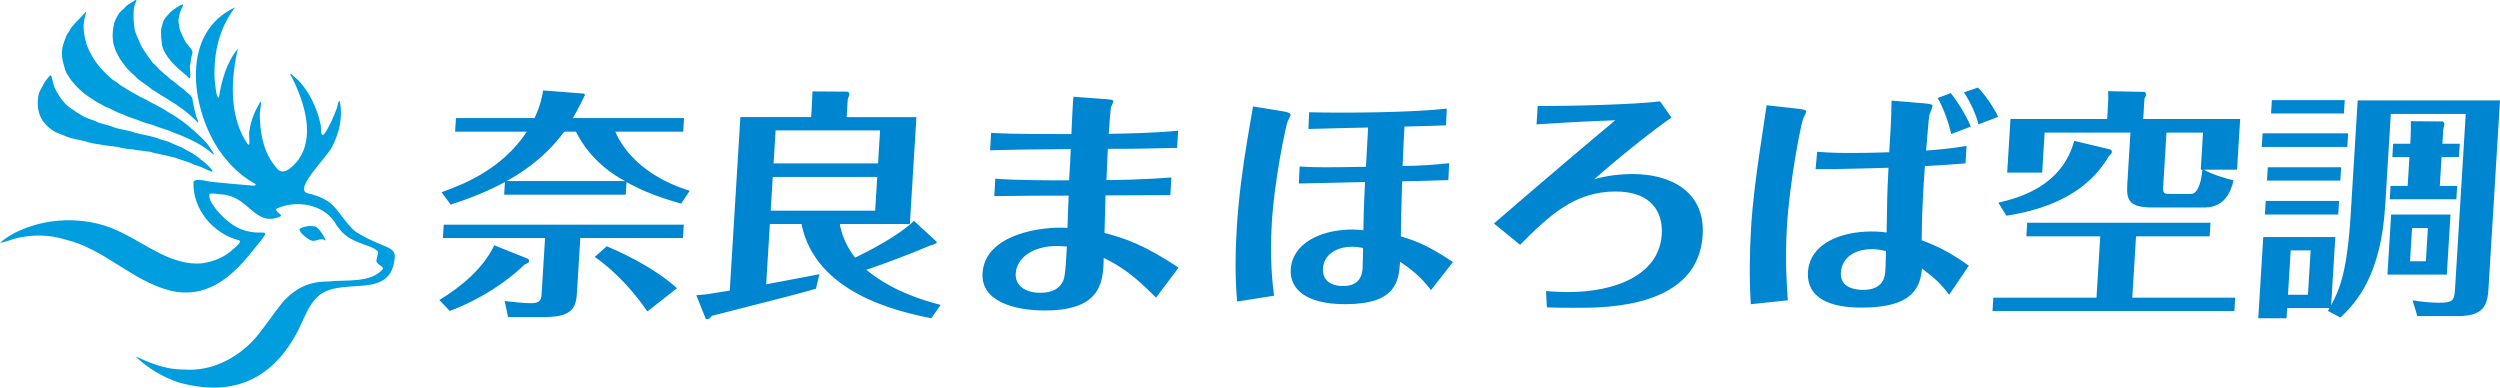 <svg width="258" height="40" viewBox="0 0 258 40" fill="none" xmlns="http://www.w3.org/2000/svg">
<g clip-path="url(#clip0_520_144)">
<path d="M54.512 26.715C54.539 26.715 54.608 26.89 54.605 26.94C54.595 27.115 54.348 27.215 54.156 27.29C51.201 30.117 47.821 31.567 46.425 32.093L45.343 30.967C47.734 29.492 49.851 27.691 51.013 25.315L54.512 26.715ZM70.297 21.013C67.43 20.213 65.871 19.462 64.655 18.787L64.575 20.088H52.028L52.108 18.787C49.811 20.038 47.436 20.813 46.508 21.113L45.569 19.837C47.867 19.012 51.786 17.486 54.379 13.585H46.968L47.054 12.184H55.16C55.772 10.934 55.937 9.983 56.057 9.333L60.264 9.658C60.316 9.683 60.364 9.758 60.36 9.833C60.357 9.883 59.416 11.709 59.119 12.184H70.596L70.51 13.585H63.501C63.736 14.135 65.273 17.861 71.18 19.687L70.297 21.013ZM59.557 29.967C59.466 31.442 59.388 32.718 56.258 32.718H52.433L52.079 31.067C52.557 31.117 53.965 31.292 54.794 31.292C55.811 31.292 55.862 30.892 55.906 30.167L56.249 24.564H45.708L45.793 23.189H70.566L70.482 24.564H59.887L59.557 29.967ZM64.501 18.687C63.439 18.112 60.961 16.636 59.435 13.585H58.231C56.041 16.586 53.188 18.187 52.274 18.687H64.501ZM66.807 32.142C65.654 30.442 63.735 28.141 61.373 26.515L62.617 25.415C63.452 25.765 67.181 27.34 69.87 29.741L66.807 32.142ZM96.649 24.939C96.802 25.065 96.416 25.24 95.982 25.34C94.086 26.165 90.801 27.391 89.409 27.841C90.63 28.866 92.891 30.392 97.079 31.468L96.112 32.843C92.57 32.142 84.126 30.217 82.715 23.114H79.451L79.07 29.342C79.937 29.166 83.779 28.466 84.565 28.291L84.206 29.792C82.572 30.267 80.805 30.717 79.147 31.142C77.245 31.617 75.178 32.168 73.467 32.593C73.351 32.743 73.205 32.943 72.964 32.943C72.911 32.943 72.832 32.918 72.81 32.843L71.858 30.467C72.879 30.392 73.015 30.367 75.311 29.992L76.407 12.084H83.711L83.777 11.009C83.798 10.659 83.834 9.634 83.847 9.433L87.483 9.458C87.51 9.458 87.665 9.558 87.654 9.734C87.648 9.833 87.618 9.884 87.489 10.234L87.376 12.085H94.572L93.897 23.114H86.674C86.943 24.84 87.905 26.165 88.254 26.591C89.853 25.815 92.782 24.29 94.319 22.789L96.649 24.939ZM90.53 18.262H79.748L79.535 21.738H90.317L90.53 18.262ZM79.834 16.861H90.615L90.824 13.46H80.042L79.834 16.861ZM120.779 20.137C118.986 20.137 116.684 20.163 114.089 20.163C114.063 21.463 114.002 23.339 113.985 24.039C116.092 24.589 118.032 25.24 121.632 27.616L119.302 30.717C117.01 28.391 115.674 27.491 113.908 26.615C113.845 28.966 113.763 32.042 107.851 32.042C104.694 32.042 101.219 31.117 101.398 28.191C101.648 24.114 107.608 23.339 110.165 23.514C110.177 22.889 110.258 20.688 110.289 20.188C105.66 20.188 103.383 20.238 102.607 20.238L102.717 18.437C104.713 18.612 108.191 18.612 110.331 18.612C110.36 18.137 110.498 15.886 110.502 15.386C107.558 15.411 104.372 15.436 102.174 15.511L102.284 13.71C104.362 13.86 109.072 13.835 110.57 13.835C110.618 12.609 110.711 10.659 110.779 9.983L114.161 10.233C114.907 10.283 114.903 10.358 114.895 10.484C114.89 10.559 114.677 10.984 114.644 11.084C114.601 11.359 114.491 12.709 114.424 13.81C116.03 13.785 119.137 13.735 121.587 13.485L121.478 15.261C119.121 15.311 117.646 15.361 114.329 15.361C114.271 16.311 114.284 16.536 114.185 18.587C114.881 18.587 118.121 18.537 120.89 18.312L120.779 20.137ZM109.034 25.39C106.626 25.39 104.921 26.59 104.821 28.216C104.745 29.466 105.796 30.217 107.348 30.217C108.766 30.217 109.388 29.667 109.723 28.991C109.969 28.466 110.049 26.29 110.101 25.44C109.542 25.39 109.114 25.39 109.034 25.39ZM127.677 31.117C127.443 28.816 127.486 25.94 127.631 23.564C127.818 20.513 128.218 17.462 128.724 14.435C128.808 13.935 129.223 11.534 129.31 10.984L132.383 11.484C132.647 11.534 133.203 11.634 133.191 11.834C133.185 11.934 132.94 12.435 132.88 12.535C132.652 13.21 131.52 18.587 131.254 22.939C131.02 26.765 131.322 29.266 131.486 30.517L127.677 31.117ZM149.471 18.587C148.774 18.612 145.451 18.712 144.702 18.712C144.602 21.663 144.588 22.764 144.568 24.389C146.354 24.939 147.398 25.365 149.944 27.04L147.68 29.942C147.011 29.066 146.134 28.091 144.488 27.015C144.343 28.941 144.193 31.392 138.816 31.392C134.723 31.392 133.082 29.791 133.204 27.791C133.362 25.215 136.131 23.689 139.582 23.689C140.037 23.689 140.276 23.714 140.701 23.764C140.716 22.639 140.739 21.388 140.871 18.787C137.041 18.862 135.46 18.912 134.041 18.937L134.121 17.186C134.76 17.236 135.828 17.262 136.631 17.262C137.059 17.262 138.691 17.262 140.968 17.212C141.02 16.361 141.052 15.836 141.189 13.16C139.019 13.21 138.671 13.21 135.027 13.31L135.105 11.584C138.711 11.684 145.912 11.61 149.308 11.209L149.229 12.935C147.942 12.985 146.253 13.035 144.941 13.06C144.909 13.585 144.892 13.86 144.745 17.137C146.539 17.111 148.016 17.012 149.552 16.837L149.471 18.587ZM139.527 25.465C137.921 25.465 136.613 26.29 136.526 27.716C136.459 28.816 137.219 29.517 138.583 29.517C139.948 29.517 140.55 28.842 140.621 27.691C140.644 27.316 140.66 25.74 140.669 25.59C140.378 25.54 140.062 25.465 139.527 25.465ZM159.551 30.042C160.456 30.117 161.337 30.142 161.792 30.142C166.822 30.142 171.241 28.316 171.493 24.189C171.633 21.913 170.453 19.763 166.735 19.763C162.534 19.763 159.896 22.213 156.874 25.265L154.173 23.064C161.459 16.787 164.956 13.861 166.703 12.41C163.11 12.535 160.128 12.735 158.571 12.835L158.687 10.934C162.057 10.959 168.809 10.784 171.317 10.459L172.499 12.134C171.214 13.01 168.073 15.386 164.539 18.487C165.165 18.312 166.577 17.962 168.504 17.962C172.409 17.962 175.991 19.763 175.716 24.264C175.26 31.718 165.893 31.767 162.736 31.767C160.783 31.767 160.25 31.742 159.636 31.718L159.551 30.042ZM185.635 11.234C186.087 11.284 186.405 11.334 186.393 11.534C186.385 11.659 186.114 12.159 186.081 12.259C185.896 12.66 184.705 18.562 184.413 23.339C184.192 26.94 184.419 29.792 184.506 30.992L180.683 31.392C180.52 28.816 180.555 26.04 180.715 23.439C180.872 20.863 181.217 18.287 181.589 15.711C181.685 15.01 182.213 11.634 182.314 10.859L185.635 11.234ZM202.84 16.861C201.442 16.986 200.126 17.061 198.65 17.137C198.49 19.312 198.334 21.864 198.315 24.79C199.963 25.415 201.21 26.015 203.185 27.416L201.155 30.417C200.314 29.292 199.63 28.667 198.351 27.716C198.165 29.442 197.649 31.743 192.165 31.743C191.015 31.743 186.36 31.743 186.584 28.066C186.759 25.215 189.836 23.89 193.154 23.89C193.849 23.89 194.328 23.939 194.699 23.99C194.753 20.488 194.749 20.113 194.894 17.312C191.007 17.437 188.089 17.462 187.367 17.462L187.53 15.661C188.941 15.786 190.278 15.786 190.653 15.786C191.482 15.786 192.927 15.786 194.965 15.711L195.115 13.26C195.139 12.86 195.189 11.61 195.211 10.384L198.538 10.659C199.389 10.734 199.438 10.809 199.428 10.985C199.418 11.134 199.139 11.76 199.103 11.91C199.035 12.16 198.832 15.036 198.774 15.536C199.553 15.486 201.382 15.336 202.95 15.061L202.84 16.861ZM193.149 25.715C191.41 25.715 190.073 26.59 189.978 28.141C189.881 29.717 191.501 29.916 192.277 29.916C194.444 29.916 194.534 28.441 194.565 27.941C194.566 27.916 194.623 26.991 194.635 25.915C194.319 25.84 193.845 25.715 193.149 25.715ZM201.331 9.608C202.125 10.634 202.854 11.834 203.394 13.06L201.367 13.835C201.093 12.635 200.593 11.184 199.963 10.109L201.331 9.608ZM204.122 9.033C205.23 10.159 205.998 11.609 206.211 12.059L204.184 12.835C203.879 11.684 203.36 10.559 202.673 9.533L204.122 9.033ZM220.05 30.717H230.671L230.587 32.092H205.626L205.711 30.717H216.358L216.746 24.389H209.121L209.207 22.988H228.121L228.036 24.389H220.438L220.05 30.717ZM217.828 15.436C217.855 15.436 217.953 15.586 217.948 15.661C217.939 15.811 217.881 15.886 217.655 16.086C216.492 18.036 214.025 21.188 207.057 22.263L206.23 20.913C208.455 20.413 212.812 19.162 214.058 14.535L217.828 15.436ZM231.184 12.284L230.864 17.512H227.439C228.24 17.987 229.658 18.412 230.502 18.612C229.876 21.413 228.083 21.413 227.307 21.413H222.198C219.71 21.413 219.433 20.688 219.537 18.987L219.861 13.685H211.006L210.754 17.812H207.142L207.48 12.284H217.459L217.534 11.059C217.566 10.534 217.589 10.159 217.555 9.408L221.295 9.483C221.322 9.483 221.479 9.558 221.466 9.758C221.457 9.909 221.366 10.084 221.306 10.184L221.178 12.284H231.184ZM223.58 13.685L223.244 19.187C223.193 20.013 223.327 20.013 224.049 20.013H226.109C226.965 20.013 227.233 18.262 227.279 17.512H227.118L227.352 13.685H223.58ZM243.313 10.358H258L256.812 29.767C256.709 31.467 256.344 32.618 253.695 32.618H249.468L248.979 30.992C250.012 31.167 250.997 31.242 251.719 31.242C253.111 31.242 253.285 31.017 253.354 29.892L254.463 11.759H246.732L246.155 21.188C245.714 28.391 243.217 31.167 241.54 32.768L240.244 32.093C240.276 32.017 240.363 31.892 240.396 31.793H236.035L235.971 32.843H233.055L233.568 24.465H241.005L240.573 31.517C241.483 29.767 242.231 28.041 242.599 22.014L243.313 10.358ZM242.328 13.76L242.243 15.161H233.415L233.5 13.76H242.328ZM241.393 20.738L241.308 22.139H233.736L233.822 20.738H241.393ZM241.606 17.262L241.522 18.637H233.951L234.035 17.262H241.606ZM241.977 10.334L241.892 11.709H234.375L234.459 10.334H241.977ZM236.4 25.84L236.12 30.417H238.179L238.459 25.84H236.4ZM252.512 28.341H246.386L246.765 22.139H252.892L252.512 28.341ZM253.847 14.835L253.763 16.211H251.97L251.788 19.187H253.58L253.496 20.563H246.621L246.705 19.187H248.47L248.653 16.211H246.887L246.971 14.835H248.737L248.773 14.235C248.79 13.96 248.804 12.86 248.799 12.509L252.088 12.535C252.195 12.535 252.261 12.759 252.255 12.86C252.254 12.885 252.216 13.06 252.145 13.36L252.054 14.835H253.847ZM250.559 23.539H248.927L248.717 26.965H250.349L250.559 23.539Z" fill="#0085D0"/>
<path d="M3.948 9.954C3.983 9.736 4.047 9.528 4.144 9.337C4.375 8.968 4.516 8.567 4.797 8.223C4.928 8.086 5.032 7.882 5.188 7.784L5.197 7.781C5.234 7.77 5.264 7.787 5.287 7.823C5.34 7.908 5.347 8.023 5.372 8.124C5.422 8.312 5.462 8.498 5.518 8.686C5.669 9.236 5.99 9.729 6.31 10.192C6.605 10.586 6.971 10.979 7.392 11.237C7.485 11.294 7.582 11.346 7.666 11.415C7.792 11.531 7.947 11.634 8.111 11.704C8.347 11.844 8.563 12.016 8.827 12.11C9.124 12.26 9.433 12.338 9.745 12.454C9.904 12.508 10.04 12.612 10.191 12.665C10.657 12.803 11.134 12.905 11.591 13.072C12.275 13.365 13.032 13.39 13.733 13.631C14.549 13.899 15.414 13.967 16.229 14.258C16.608 14.42 17.011 14.505 17.407 14.629C17.871 14.839 18.325 15.064 18.802 15.229C18.981 15.323 19.144 15.462 19.327 15.542C19.504 15.639 19.702 15.715 19.877 15.831C20.12 16.017 20.384 16.165 20.611 16.369C20.717 16.469 20.791 16.517 20.932 16.618C21.192 16.813 21.622 17.21 21.825 17.47C21.91 17.578 21.954 17.667 21.931 17.697C21.903 17.734 21.755 17.672 21.606 17.621C21.401 17.547 21.213 17.432 21.005 17.349C20.696 17.2 20.355 17.108 20.031 16.992C19.734 16.863 19.443 16.711 19.125 16.638C18.743 16.521 18.369 16.373 17.99 16.249C17.428 16.11 16.861 15.989 16.295 15.87C16.065 15.832 15.824 15.771 15.607 15.692C15.323 15.623 15.015 15.608 14.728 15.569C14.557 15.537 14.379 15.512 14.204 15.508C14.031 15.5 13.896 15.445 13.724 15.418C13.542 15.388 13.336 15.382 13.161 15.37C12.966 15.351 12.778 15.292 12.582 15.273C12.405 15.254 12.291 15.183 12.128 15.158C11.919 15.142 11.7 15.111 11.498 15.075C11.079 15.053 10.667 14.965 10.257 14.897C9.751 14.833 9.247 14.748 8.769 14.572C8.126 14.4 7.425 14.342 6.814 14.074C6.392 13.862 5.934 13.784 5.522 13.511C4.241 12.693 3.723 11.532 3.948 9.954ZM6.585 6.716C6.679 7.003 6.728 7.304 6.877 7.567C7.034 7.786 7.186 8.038 7.326 8.261C7.62 8.627 7.916 8.967 8.266 9.275C8.779 9.792 9.396 10.123 9.961 10.511C10.097 10.607 10.247 10.661 10.396 10.74C10.509 10.805 10.615 10.886 10.726 10.939C10.948 11.039 11.18 11.135 11.405 11.235C11.728 11.42 12.075 11.576 12.424 11.709C12.666 11.777 12.902 11.91 13.139 12.012C13.479 12.123 13.801 12.251 14.142 12.36C14.464 12.483 14.783 12.617 15.115 12.716C15.396 12.771 15.657 12.866 15.925 12.957C16.402 13.163 16.907 13.292 17.399 13.463C17.762 13.638 18.126 13.76 18.502 13.903C18.957 14.077 19.394 14.291 19.837 14.494C20.104 14.648 20.381 14.794 20.656 14.934C21.069 15.206 21.484 15.471 21.865 15.812C21.93 15.873 22.118 16.035 22.061 15.861C22.018 15.751 21.936 15.64 21.865 15.543C21.7 15.322 21.623 15.15 21.466 14.947C20.904 14.203 20.076 13.569 19.396 12.95C19.096 12.748 18.827 12.487 18.52 12.3C18.189 12.073 17.872 11.842 17.515 11.66C17.261 11.518 17.012 11.347 16.759 11.191C16.501 11.059 16.245 10.93 15.996 10.771C15.647 10.628 15.331 10.442 15.009 10.244C14.567 10.072 14.171 9.814 13.756 9.589C13.302 9.359 12.88 9.048 12.439 8.799C12.311 8.716 12.19 8.598 12.079 8.513C11.948 8.41 11.812 8.365 11.659 8.25C11.402 8.066 11.18 7.801 10.947 7.605C10.549 7.22 10.155 6.781 9.843 6.334C9.486 5.805 9.186 5.236 8.95 4.645C8.71 3.791 8.498 2.785 8.735 1.873C8.77 1.724 8.814 1.571 8.86 1.424C8.872 1.385 8.882 1.333 8.88 1.299C8.879 1.264 8.869 1.245 8.85 1.246L8.844 1.247C8.785 1.256 8.674 1.421 8.608 1.496C8.179 1.998 7.484 2.563 7.227 3.076C7.154 3.226 7.058 3.364 6.958 3.499C6.838 3.665 6.783 3.853 6.722 4.03C6.634 4.235 6.564 4.458 6.516 4.656C6.344 5.138 6.36 5.882 6.484 6.328C6.525 6.455 6.556 6.584 6.585 6.716ZM39.242 25.196C38.334 24.816 37.439 24.409 36.623 23.856C34.609 21.965 34.903 20.678 31.713 19.935C30.236 19.479 34.052 15.944 34.352 14.984C35.017 13.666 35.341 12.19 35.118 10.722C35.016 9.894 34.837 10.94 34.764 11.171C34.419 12.06 34.061 12.943 33.527 13.739C33.014 14.405 33.169 13.167 33.096 12.893C32.972 12.368 32.848 11.829 32.636 11.325C32.207 10.196 31.622 9.17 30.777 8.272C30.483 8.066 29.522 7.018 30.17 8.079C31.426 10.597 32.593 14.225 30.653 16.671C30.099 17.294 29.144 18.292 28.468 17.234C27.168 15.737 26.823 13.682 26.806 11.751C26.814 11.517 27.085 10.104 26.819 10.58C26.301 11.461 25.895 12.421 25.753 13.44C25.576 13.907 26.061 15.806 25.287 14.45C23.64 11.63 23.851 8.066 24.546 5.025C23.391 6.437 22.866 8.272 22.596 10.044C22.303 10.287 22.193 8.419 22.147 8.168C22.02 5.405 22.672 2.811 24.264 0.762H24.258C18.663 3.344 19.685 10.927 22.465 15.284C23.18 16.364 24.034 17.328 25.048 18.133C25.411 18.368 25.757 18.655 26.138 18.86C26.59 19.064 26.359 19.195 25.99 19.148C24.667 19.045 23.347 18.911 22.033 18.788C21.463 18.776 20.39 18.346 19.972 18.716C19.817 21.523 21.972 24.116 24.663 24.8C25.051 24.95 24.237 25.55 24.087 25.691C23.19 26.547 22.03 27.015 20.814 27.18C17.756 27.417 15.232 25.307 12.628 24.041C9.436 22.364 5.377 22.317 2.084 23.765C1.337 24.092 0.598 24.517 0 25.063C0.505 24.989 1.049 24.766 1.555 24.619C3.246 24.189 5.073 24.189 6.732 24.721C10.695 25.638 13.578 28.939 17.474 29.967C21.118 30.898 23.748 28.785 25.906 26.089C29.111 22.128 26.546 25.669 23.161 22.519C22.652 22.051 21.361 20.689 21.644 20.006C21.978 19.916 22.396 20.022 22.706 20.052C25.763 20.154 26.216 23.489 28.911 22.349C29.33 22.206 28.103 21.712 28.62 21.501C30.55 20.633 33.212 21.045 34.49 22.847C35.532 24.637 36.544 24.846 38.352 25.521C39.357 26.054 38.973 25.949 38.847 26.867C38.809 27.292 39.53 27.428 39.532 27.737C38.286 29.268 35.664 28.835 33.865 29.051C31.967 29.04 30.553 29.697 29.276 31.074C28.162 32.385 27.269 33.887 26.103 35.161C24.255 37.085 21.723 38.342 18.996 38.134C17.159 38.16 15.545 37.484 13.988 36.784C15.217 37.97 16.756 38.9 18.383 39.448C23.679 40.946 27.807 39.419 30.511 34.573C31.311 33.212 31.698 31.498 32.957 30.47C35.425 28.509 40.391 31.056 40.743 26.533C40.812 25.678 39.848 25.49 39.242 25.196ZM19.147 7.708C19.3 7.788 19.611 8.328 19.639 7.903C19.663 7.628 19.589 7.131 19.59 6.836C19.59 6.7 19.633 6.644 19.661 6.51C19.696 6.292 19.693 6.031 19.765 5.841C19.805 5.646 19.907 5.44 19.835 5.241C19.666 4.88 19.275 4.594 19.102 4.246C18.918 3.901 18.747 3.537 18.606 3.177C18.502 2.96 18.505 2.699 18.464 2.474C18.441 2.352 18.41 2.234 18.415 2.109C18.424 1.885 18.508 1.64 18.545 1.424C18.574 1.269 18.626 1.126 18.7 0.987C18.734 0.882 18.997 0.51 18.851 0.458L18.843 0.457C18.752 0.46 18.635 0.533 18.548 0.577C18.334 0.697 18.139 0.82 17.931 0.979C17.706 1.132 17.527 1.292 17.355 1.514C17.196 1.692 17.009 1.876 16.915 2.09C16.812 2.275 16.759 2.485 16.711 2.694C16.66 2.873 16.615 3.022 16.616 3.212C16.614 3.66 16.649 4.201 16.716 4.642C16.996 5.86 18.163 6.922 19.147 7.708ZM12.01 5.39C12.092 5.533 12.172 5.681 12.242 5.83C12.314 5.987 12.405 6.128 12.506 6.267C12.734 6.566 12.995 6.934 13.254 7.218C13.432 7.417 13.633 7.584 13.838 7.757C13.984 7.878 14.079 8.026 14.229 8.15C14.715 8.525 15.228 8.849 15.7 9.238C15.841 9.35 15.999 9.418 16.156 9.513C16.347 9.641 16.533 9.775 16.73 9.885C17.226 10.161 17.683 10.511 18.178 10.783C18.38 10.948 18.579 11.098 18.808 11.227C19.062 11.433 19.323 11.632 19.564 11.842C19.767 12.036 19.997 12.211 20.19 12.412C20.428 12.709 20.552 12.712 20.37 12.319C20.211 11.981 20.155 11.589 20.054 11.23C19.963 10.891 19.93 10.511 19.849 10.173C19.733 9.798 19.364 9.64 19.103 9.365C18.881 9.14 18.604 8.981 18.376 8.776C18.067 8.468 17.656 8.271 17.351 7.958C17.164 7.768 16.927 7.632 16.744 7.434C16.634 7.318 16.535 7.254 16.433 7.163C16.322 7.064 16.235 6.932 16.129 6.825C15.956 6.652 15.818 6.576 15.7 6.398C15.44 6.016 15.141 5.646 14.892 5.254C14.623 4.893 14.446 4.468 14.279 4.057C14.133 3.722 13.966 3.386 13.899 3.027C13.784 2.365 13.745 1.574 13.815 0.907C13.854 0.677 13.913 0.448 14.013 0.234C14.04 0.166 14.094 0.09 14.074 0.019C14.068 0.01 14.07 0.007 14.049 0.001L14.043 0C13.928 0.01 13.812 0.115 13.71 0.173C13.502 0.311 13.263 0.425 13.068 0.596C12.91 0.733 12.82 0.869 12.654 1.011C12.45 1.163 12.274 1.346 12.16 1.574C12.008 1.864 11.834 2.143 11.761 2.463C11.722 2.631 11.696 2.798 11.673 2.98C11.596 3.552 11.602 4.069 11.736 4.623C11.816 4.882 11.886 5.141 12.01 5.39ZM33.264 24.127C33.03 23.86 32.879 23.46 32.453 23.366C32.013 23.27 31.28 23.346 30.909 23.636C30.838 23.995 31.894 24.816 32.247 24.853C32.705 24.902 33.209 24.454 33.574 24.85C33.619 24.651 33.45 24.556 33.4 24.393" fill="#009EDF"/>
</g>
<defs>
<clipPath id="clip0_520_144">
<rect width="258" height="40" fill="white"/>
</clipPath>
</defs>
</svg>
